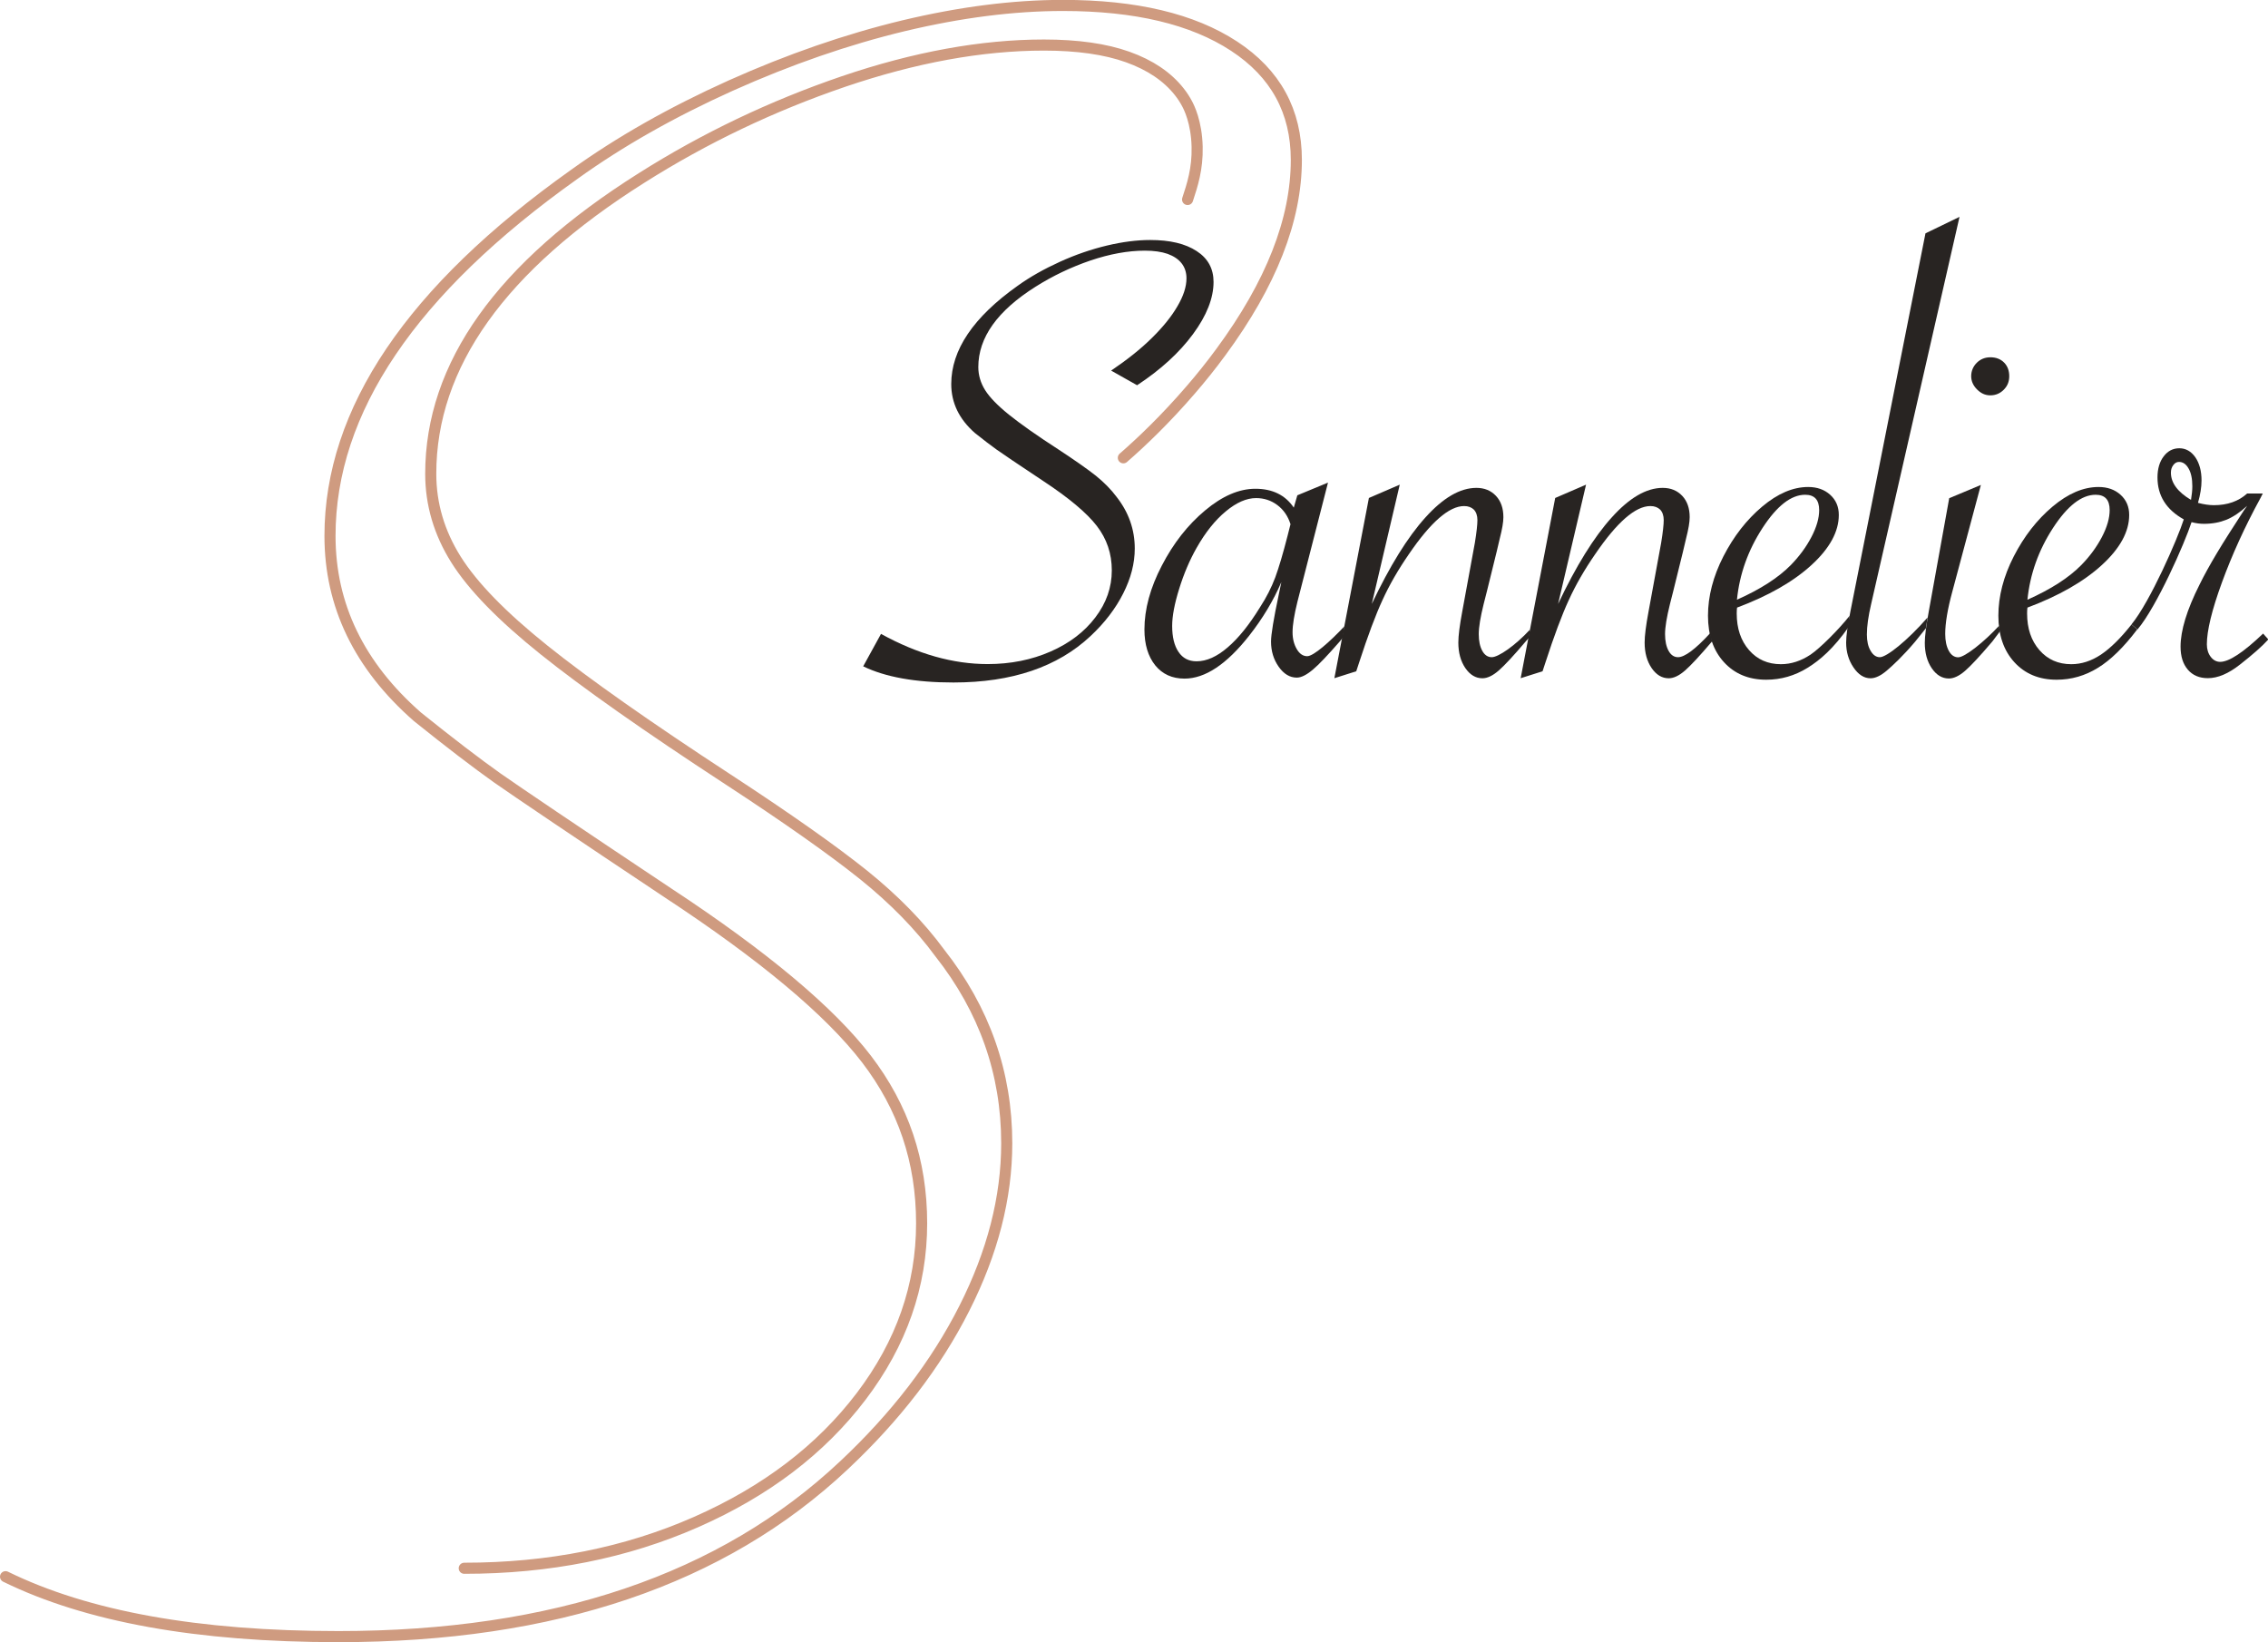 <?xml version="1.0" encoding="UTF-8"?>
<svg id="Ebene_2" data-name="Ebene 2" xmlns="http://www.w3.org/2000/svg" viewBox="0 0 204.4 148">
  <g id="Ebene_5" data-name="Ebene 5">
    <g>
      <path d="M77.79,60.06l1.61-2.93c3.3,1.82,6.5,2.72,9.61,2.72,2.07,0,3.96-.38,5.67-1.13,1.71-.75,3.06-1.78,4.04-3.08.99-1.3,1.48-2.71,1.48-4.23s-.45-2.84-1.35-4.01c-.9-1.17-2.52-2.53-4.86-4.07-2.29-1.52-3.68-2.46-4.17-2.81s-1.15-.85-1.95-1.49c-1.43-1.25-2.14-2.72-2.14-4.42,0-3.07,1.99-6.02,5.98-8.85,1.11-.8,2.39-1.52,3.82-2.17s2.85-1.13,4.23-1.46c1.39-.33,2.69-.5,3.9-.5,1.78,0,3.17.33,4.19,1,1.02.66,1.52,1.59,1.52,2.78,0,1.46-.62,3.03-1.85,4.7s-2.91,3.21-5.04,4.61l-2.34-1.32c1.45-.98,2.67-1.95,3.66-2.93,1-.98,1.77-1.93,2.31-2.86.55-.93.82-1.77.82-2.53,0-.53-.15-.98-.44-1.35-.29-.37-.71-.65-1.26-.85-.55-.19-1.23-.29-2.05-.29-1.52,0-3.16.3-4.91.89-1.75.6-3.39,1.38-4.94,2.36-3.44,2.17-5.16,4.58-5.16,7.24,0,.74.21,1.44.62,2.09.41.65,1.13,1.39,2.15,2.21s2.52,1.88,4.5,3.16c1.46.96,2.57,1.74,3.33,2.34.75.61,1.37,1.24,1.86,1.9,1.09,1.39,1.64,2.94,1.64,4.66,0,1.33-.35,2.68-1.04,4.04-.69,1.37-1.67,2.65-2.94,3.84-2.97,2.79-7.09,4.19-12.36,4.19-3.44,0-6.15-.49-8.14-1.46Z" style="fill: #282422;"/>
      <path d="M119.68,43.51l-2.75,10.72c-.29,1.17-.44,2.09-.44,2.75,0,.59.13,1.09.38,1.52.25.43.57.64.94.64.57,0,2.04-1.3,3.35-2.69l-.13,1.02-.32.38c-1.04,1.19-1.83,2.03-2.39,2.5s-1.04.72-1.45.72c-.63,0-1.17-.33-1.63-.98-.46-.65-.69-1.41-.69-2.27,0-.62.23-2.04.7-4.25l.23-1.11c-.72,1.68-1.69,3.29-2.9,4.83-2.03,2.58-3.97,3.87-5.83,3.87-1.11,0-1.99-.4-2.64-1.2-.64-.8-.97-1.88-.97-3.22,0-1.84.52-3.76,1.57-5.77,1.04-2.01,2.34-3.67,3.9-4.97,1.55-1.3,3.06-1.95,4.53-1.95,1.54,0,2.7.57,3.46,1.7l.32-1.11,2.75-1.14ZM116.31,47.26c-.23-.74-.63-1.32-1.19-1.74-.56-.42-1.2-.63-1.92-.63-.86,0-1.77.4-2.72,1.19-.96.79-1.84,1.89-2.64,3.3-.63,1.11-1.15,2.34-1.57,3.69-.42,1.35-.63,2.46-.63,3.34,0,1,.19,1.78.57,2.34.38.57.92.85,1.63.85.9,0,1.84-.42,2.81-1.26.98-.84,1.94-2.04,2.9-3.6.59-.9,1.04-1.8,1.38-2.7.33-.9.7-2.15,1.11-3.75l.26-1.03Z" style="fill: #282422;"/>
      <path d="M120.26,61.11l3.11-16.23,2.78-1.2-2.52,10.75c1.62-3.42,3.23-6.02,4.83-7.79,1.6-1.78,3.13-2.67,4.6-2.67.72,0,1.31.24,1.76.72.45.48.67,1.12.67,1.92,0,.45-.11,1.08-.32,1.9l-.29,1.23-.88,3.57-.29,1.14c-.29,1.17-.44,2.07-.44,2.7s.11,1.13.32,1.51c.21.38.5.57.85.57.6,0,2.11-1.04,3.44-2.48l-.07.72-.29.32c-1.11,1.31-1.93,2.19-2.46,2.65s-1.02.69-1.46.69c-.61,0-1.12-.31-1.54-.92-.42-.62-.63-1.38-.63-2.3,0-.62.12-1.55.35-2.78l1.14-6.21c.16-.98.23-1.66.23-2.05s-.11-.72-.32-.94c-.22-.21-.51-.32-.88-.32-1.35,0-3.01,1.45-4.98,4.34-.96,1.39-1.75,2.76-2.37,4.12-.63,1.36-1.33,3.24-2.11,5.64l-.26.79-1.96.62Z" style="fill: #282422;"/>
      <path d="M137.05,61.11l3.11-16.23,2.78-1.2-2.52,10.75c1.62-3.42,3.23-6.02,4.83-7.79,1.6-1.78,3.13-2.67,4.6-2.67.72,0,1.31.24,1.76.72.45.48.67,1.12.67,1.92,0,.45-.11,1.08-.32,1.9l-.29,1.23-.88,3.57-.29,1.14c-.29,1.17-.44,2.07-.44,2.7s.11,1.13.32,1.51c.21.38.5.57.85.57.6,0,1.57-.72,2.9-2.17l.18.73h0c-1.11,1.31-1.93,2.19-2.46,2.65s-1.02.69-1.46.69c-.61,0-1.12-.31-1.54-.92-.42-.62-.63-1.38-.63-2.3,0-.62.12-1.55.35-2.78l1.14-6.21c.16-.98.23-1.66.23-2.05s-.11-.72-.32-.94c-.22-.21-.51-.32-.88-.32-1.35,0-3.01,1.45-4.98,4.34-.96,1.39-1.75,2.76-2.37,4.12-.63,1.36-1.33,3.24-2.11,5.64l-.26.79-1.96.62Z" style="fill: #282422;"/>
      <path d="M166.69,55.49l-.1,1.04c-1.36,1.92-2.54,2.95-3.69,3.66-1.15.71-2.39,1.07-3.72,1.07-1.58,0-2.85-.53-3.81-1.58s-1.44-2.45-1.44-4.19.46-3.54,1.39-5.35c.93-1.81,2.09-3.3,3.49-4.48,1.4-1.18,2.78-1.77,4.15-1.77.8,0,1.46.23,1.98.7.52.47.78,1.07.78,1.82,0,1.5-.82,3.01-2.46,4.51-1.64,1.5-3.88,2.78-6.71,3.84-.02.16-.03.33-.03.53,0,1.35.37,2.45,1.11,3.3.74.85,1.7,1.27,2.87,1.27.92,0,1.81-.29,2.67-.86.86-.58,2.55-2.27,3.52-3.5ZM156.54,54.05c2.11-.94,3.73-1.98,4.86-3.13.76-.78,1.38-1.62,1.85-2.52.47-.9.7-1.71.7-2.43,0-.92-.42-1.38-1.26-1.38-1.27,0-2.55,1-3.85,3-1.3,2-2.07,4.16-2.3,6.46Z" style="fill: #282422;"/>
      <path d="M176.6,19.54l-7.71,33.78-.26,1.14c-.25,1.07-.38,1.98-.38,2.72,0,.61.11,1.1.34,1.48.22.38.5.57.83.57.6,0,2.46-1.47,4.3-3.58l-.15.97-.98,1.22c-1.11,1.31-2.02,2.15-2.55,2.6s-1.02.69-1.46.69c-.59,0-1.1-.33-1.54-.98-.44-.65-.66-1.4-.66-2.24,0-.59.13-1.51.38-2.78l6.77-34.1,3.08-1.49Z" style="fill: #282422;"/>
      <path d="M178.53,43.68l-2.58,9.64c-.43,1.58-.64,2.85-.64,3.81,0,.63.11,1.13.32,1.52.21.39.5.59.85.59.6,0,2.35-1.4,3.68-2.84l.07.52-.67.89c-1.11,1.31-1.93,2.19-2.46,2.65s-1.02.69-1.46.69c-.61,0-1.12-.31-1.54-.92-.42-.62-.63-1.38-.63-2.3,0-.59.12-1.51.35-2.78l1.85-10.25,2.87-1.2Z" style="fill: #282422;"/>
      <path d="M179.38,32.2c.51,0,.92.16,1.23.47.31.31.47.72.47,1.23s-.17.9-.5,1.23-.73.5-1.2.5-.85-.18-1.2-.53-.53-.75-.53-1.2.17-.87.5-1.2.74-.5,1.23-.5Z" style="fill: #282422;"/>
      <path d="M192.09,56.28l.53.44c-1.21,1.6-2.39,2.76-3.55,3.47-1.15.71-2.39,1.07-3.72,1.07-1.58,0-2.85-.53-3.81-1.58s-1.44-2.45-1.44-4.19.46-3.54,1.39-5.35c.93-1.81,2.09-3.3,3.49-4.48,1.4-1.18,2.78-1.77,4.15-1.77.8,0,1.46.23,1.98.7.52.47.78,1.07.78,1.82,0,1.5-.82,3.01-2.46,4.51-1.64,1.5-3.88,2.78-6.71,3.84-.02.16-.03.33-.03.53,0,1.35.37,2.45,1.11,3.3.74.85,1.7,1.27,2.87,1.27.92,0,1.81-.29,2.67-.86.86-.58,1.78-1.48,2.75-2.71ZM182.72,54.05c2.11-.94,3.73-1.98,4.86-3.13.76-.78,1.38-1.62,1.85-2.52.47-.9.7-1.71.7-2.43,0-.92-.42-1.38-1.26-1.38-1.27,0-2.55,1-3.85,3-1.3,2-2.07,4.16-2.3,6.46Z" style="fill: #282422;"/>
      <path d="M192.09,56.28c1.68-2.03,4.16-7.71,4.72-9.47-1.58-.88-2.37-2.14-2.37-3.78,0-.78.19-1.42.56-1.9.37-.49.84-.73,1.41-.73s1.06.27,1.44.81c.37.54.56,1.24.56,2.09,0,.61-.11,1.28-.32,2.02.53.14,1.01.21,1.44.21,1.21,0,2.21-.35,2.99-1.05h1.41l-.21.41c-1.41,2.58-2.56,5.11-3.47,7.6s-1.36,4.35-1.36,5.58c0,.45.12.83.35,1.13.23.3.52.45.85.45.8,0,2.09-.85,3.87-2.55l.47.53c-.55.61-1.4,1.36-2.55,2.26-1.04.82-2,1.23-2.9,1.23-.76,0-1.36-.25-1.8-.76s-.66-1.2-.66-2.08c0-1.46.57-3.32,1.7-5.57.41-.84.94-1.8,1.58-2.87.64-1.07,1.46-2.35,2.43-3.84l.29-.41c-.64.59-1.26,1-1.86,1.25-.6.24-1.27.37-2.04.37-.35,0-.72-.05-1.11-.15-.62,1.91-3.15,7.64-4.87,9.67l-.53-.44ZM197.46,45.06c.08-.49.12-.9.12-1.23,0-.68-.11-1.22-.34-1.61-.22-.39-.51-.59-.86-.59-.2,0-.37.09-.51.28-.15.19-.22.42-.22.69,0,.92.61,1.74,1.82,2.46Z" style="fill: #282422;"/>
      <path d="M41.84,141.34c7.63,0,14.59-1.39,20.88-4.16,6.3-2.77,11.26-6.55,14.89-11.33,3.63-4.78,5.45-9.98,5.45-15.6s-1.66-10.47-4.96-14.79c-3.31-4.32-9.28-9.32-17.92-15-8.42-5.61-13.54-9.07-15.38-10.36-1.83-1.3-4.23-3.13-7.18-5.5-5.25-4.6-7.88-10.04-7.88-16.3,0-11.29,7.34-22.16,22.02-32.59,4.1-2.95,8.8-5.61,14.08-7.99,5.29-2.37,10.49-4.17,15.6-5.4,5.11-1.22,9.89-1.83,14.35-1.83,6.55,0,11.69,1.22,15.43,3.67,3.74,2.45,5.61,5.87,5.61,10.25,0,5.4-2.27,11.17-6.8,17.32-.9,1.23-1.8,2.34-2.67,3.35-2.33,2.71-4.5,4.77-6.12,6.18M107.03,17.98c.42-1.27.91-2.76.86-4.75-.05-2.23-.74-3.57-.9-3.87-.2-.38-.44-.75-.71-1.09-1.08-1.37-2.63-2.41-4.64-3.13-2.01-.72-4.53-1.08-7.55-1.08-5.61,0-11.64,1.1-18.08,3.29-6.44,2.2-12.5,5.09-18.19,8.69-12.67,7.99-19,16.87-19,26.66,0,2.74.76,5.31,2.27,7.72,1.51,2.41,4.16,5.13,7.93,8.15s9.3,6.91,16.57,11.66c5.4,3.53,9.48,6.41,12.25,8.63,2.77,2.23,5.05,4.57,6.85,7.02,4.03,5.11,6.04,10.83,6.04,17.16,0,4.89-1.28,9.86-3.83,14.89-2.55,5.04-6.17,9.75-10.85,14.14-10.94,10.29-26.12,15.43-45.55,15.43-12.67,0-22.66-1.8-30-5.4" style="fill: none; stroke: #cf9b80; stroke-linecap: round; stroke-linejoin: round;"/>
    </g>
  </g>
</svg>